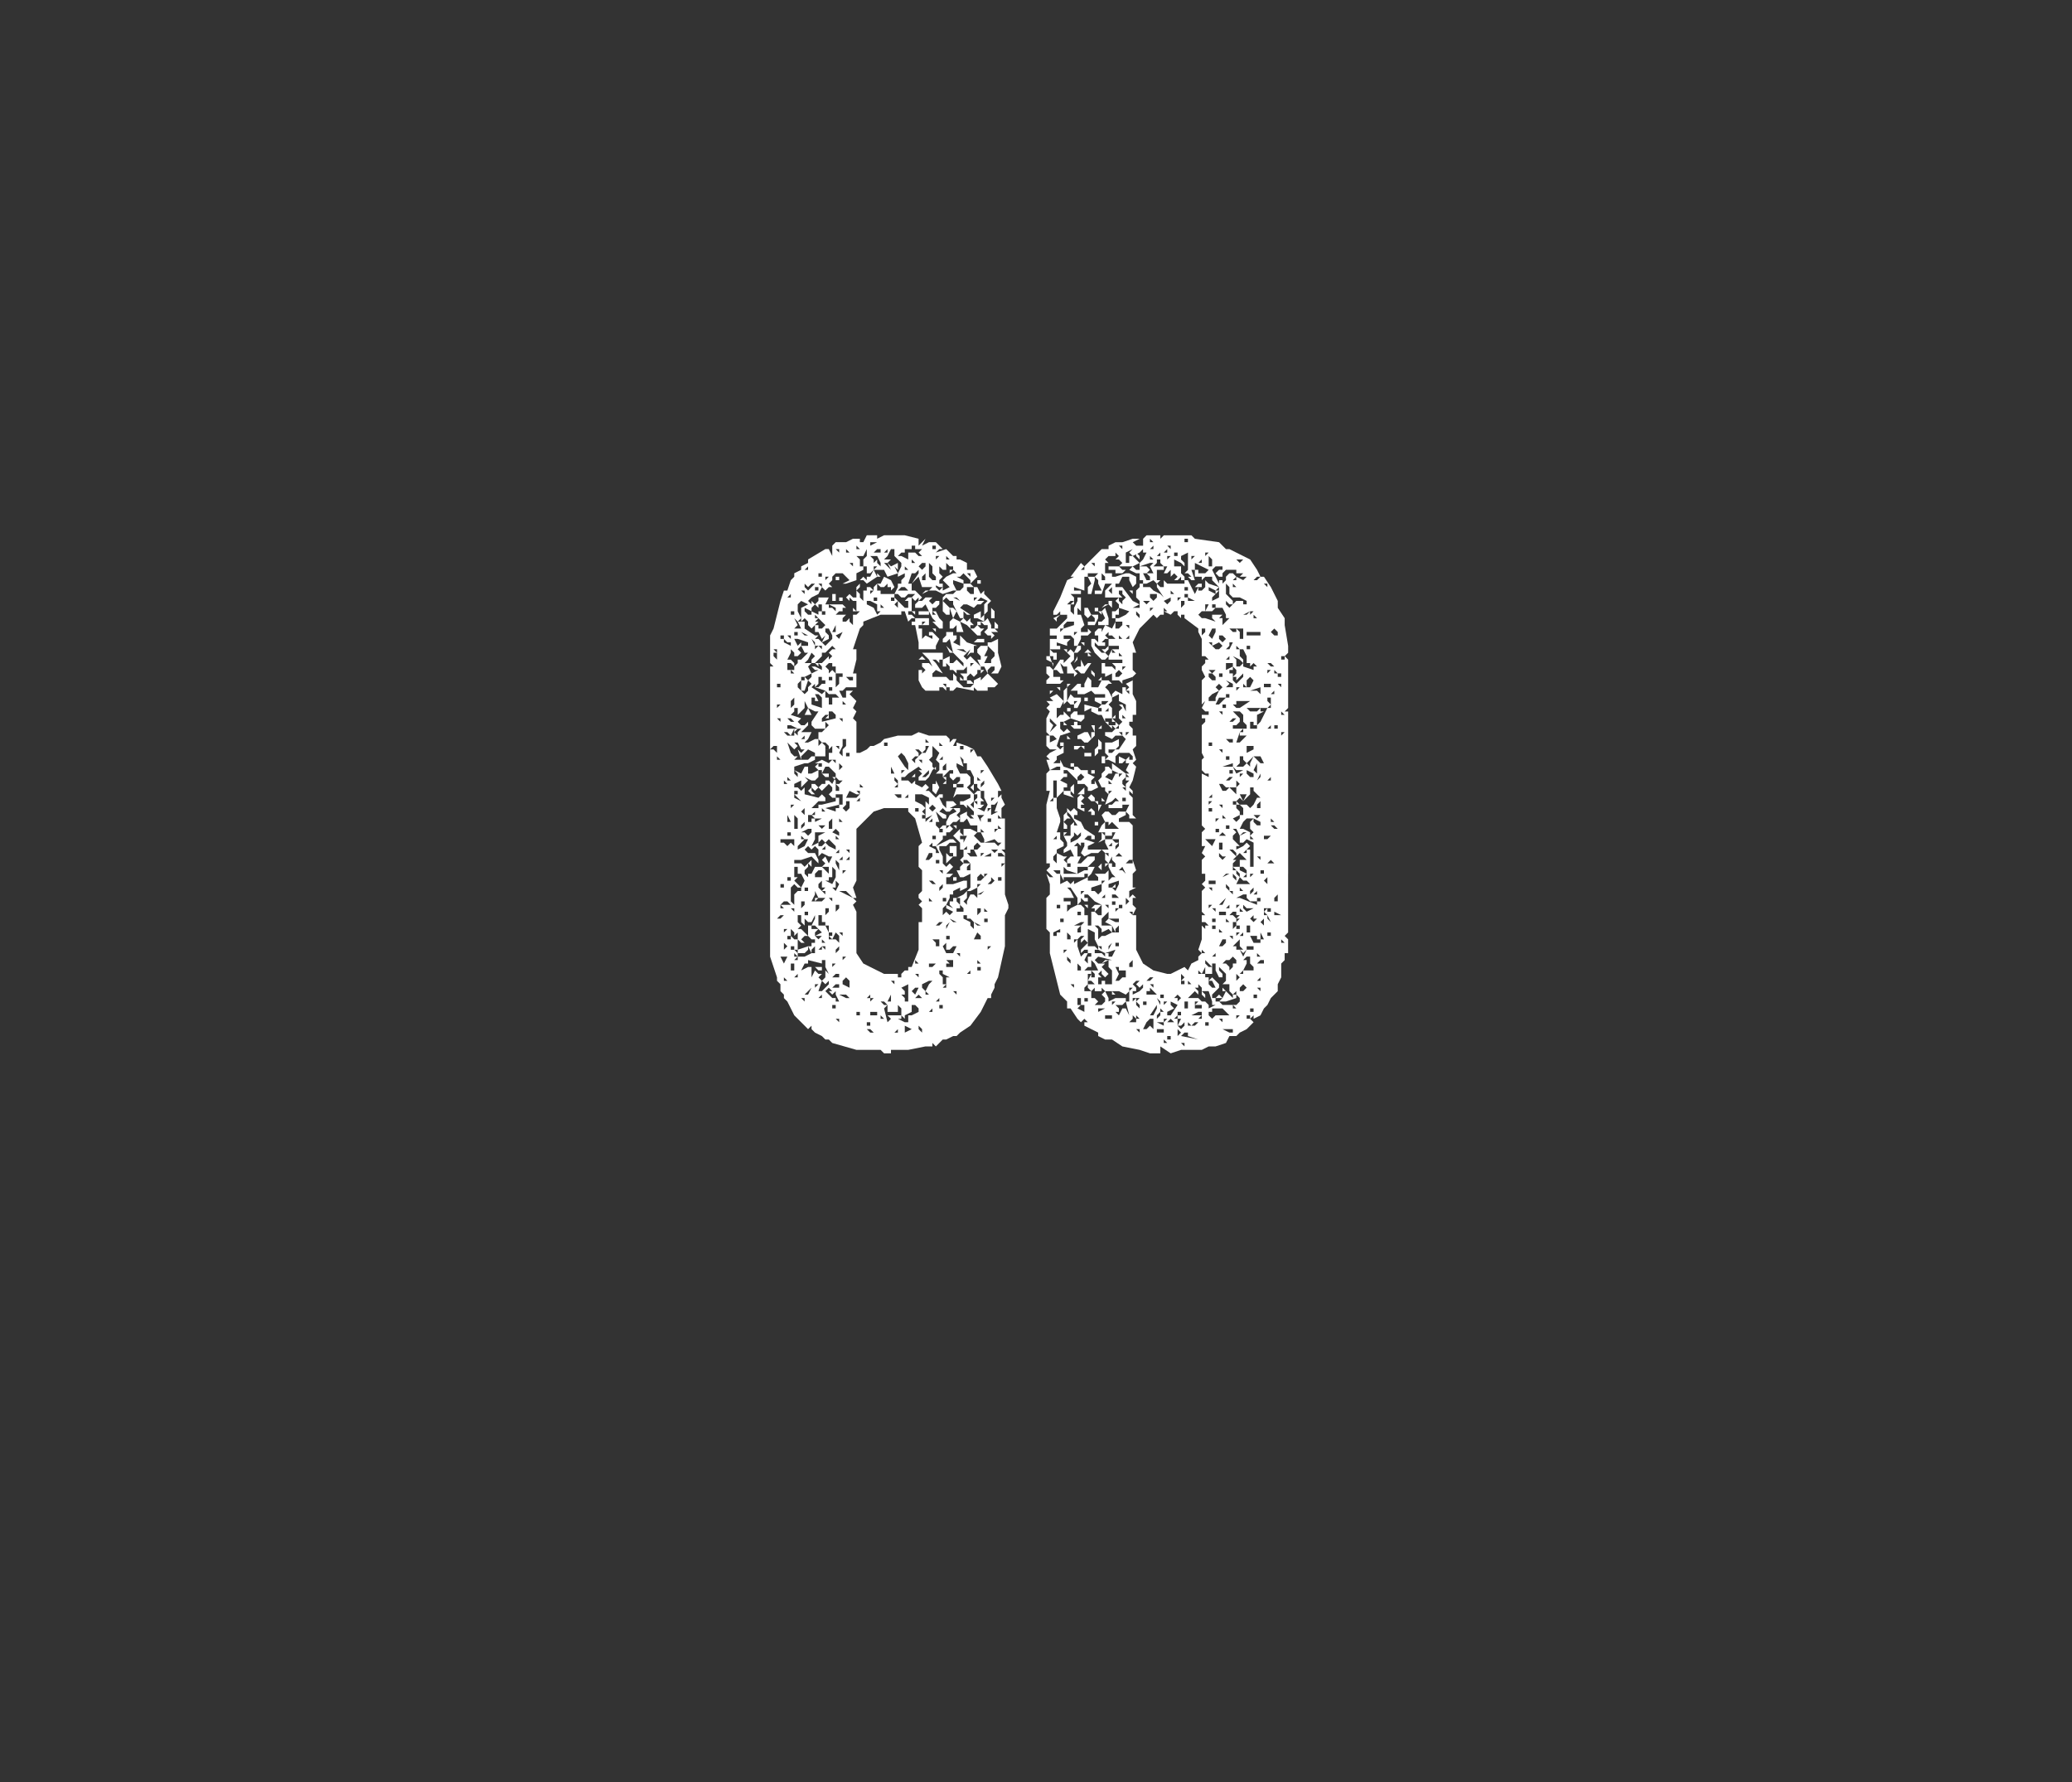 <?xml version="1.0" standalone="no"?><!DOCTYPE svg PUBLIC "-//W3C//DTD SVG 1.1//EN" "http://www.w3.org/Graphics/SVG/1.1/DTD/svg11.dtd"><svg xmlns="http://www.w3.org/2000/svg" version="1.1" width="60px" height="51.6px" viewBox="0 -1 60 51.6" style="top:-1px"><rect x="0" y="-1" width="60" height="51.6" fill="#333333" stroke="none"/><desc>60</desc><defs/><g id="Polygon154010"><path d="m26.3 16.7v.1h.1l.1.1h-.1l-.1.1l-.1-.3h-.1v.1h-.6l-.5.2v.1l-.1.1l-.2.6h.1v.3l-.1.4h.1v.4h-.3l-.1.1h-.1l.1.2h.1v-.2h.2l-.1.1l.1.1l.1.1l-.1.2l.1.1l-.1.2l.1.1v.9h.1l.2-.1l.1-.1h.1l.2-.1l.1-.1l.4-.1h.4l.2-.1l.3.1h.5l.1.1v.1l.1-.1h.1l-.1.2h.1v-.1l.3.1l.2.1h-.1v.1l.1-.1l.1.2h.1l.2.3l.3.5l.1.2h-.1v.2l.1-.1v.1l.1.2l-.1.1v.3h.1v.9h-.1l.1.1v-.1v1.3l.1.3v.1l-.1.2v.9l-.2.9l-.1.2v.1l-.1.2v.1h-.1l-.2.4l-.3.4l-.3.2l-.1.1h-.1l-.2.1h-.1l-.2.2l-.1-.1v.1h-.2l-.5.1h-.5v.1h-.2l-.1-.1h-.7l-.7-.2l-.1-.1h-.1l-.1-.1l-.2-.1l-.1-.1v-.1l-.1.1l-.1-.1l-.3-.3l-.2-.4l-.1-.1v-.1l-.1-.1v-.2l-.1-.1v-.1l-.2-.6v-8.4h.1l-.1-.1v-.8l.1-.2l.2-.8l.1-.3h.1l.1-.3l.1-.1v-.1l.2-.1v-.1l.2-.1v-.1l.5-.3h.1l.1.2v-.3l.1-.1h.3l.2-.1h.2v.1h.1l.1-.2h.3v.1l.2-.1h.6l.4.1v.2l.1-.1l.1-.1l-.1.2l.2-.1h.2l.1.1l.1.1h-.1l-.1.1l.3-.1l.1.1l.1.1h.1v.1h.1l.2.1v.2h.2l.1.2l-.1.1l-.1.1l.1.1h-.2v.1l.1.1h.1v-.2h.1l.1.2l.1-.1v.1l.1.1l.1.1l-.1.1v.2l-.1.1v-.3l.1-.1l-.2-.1l-.1.1h.2l-.1.1h-.1l-.1.1l-.2-.1h-.1l-.1.1l.3.2h-.1l-.1-.1v.2h-.1l-.1-.2l-.1-.2v-.1h-.1l-.1-.1l-.1.1v-.1l.1-.1h.2l.1-.1h-.1l-.3.1l-.2-.1h-.2l-.2.1l.1-.1h.1l.1-.1h-.3l-.1-.3l-.1.1l-.1.1v.2h.1l.1.1l.1.1l-.1.1h.1l.1-.1h.2l-.1.1l.1.1l.1-.1h.1v.1l-.1.1h-.1v.2h.1l-.1-.1h.1l.1.2l.1.1v.2h-.1l-.1-.1l-.1-.1h-.1h.2l-.1-.1l-.1-.2l-.1-.2l-.1.1h-.2v-.1l.1-.1v-.1l-.1.1l-.1-.1l.1-.1h-.2l-.1.1h-.1l-.1-.1h-.1v.1l.2.2l.1.1h.1v-.2h-.1l.1-.1h.1v.4h.2h-.1v.1l-.1-.1h-.1zm-3.9 4l.1.1v-.2h-.1l-.1.1h.1zm0-2.3h-.1h.1zm0 5.4v-.1v.1zm0-4.7v-.1v.1zm0 .6h.1h-.1zm0-1.7l.1.1v-.2h-.1v.1zm.1 7h-.1h.1zm0-7.1v-.1h-.1l.1.1zm0 7.2h.1h-.1zm0 .3v-.1v.1zm.1-6h-.1v.1l.1-.1zm0-.5v-.1h-.1v.1h.1zm0 1v-.1h-.1l.1.1zm0 5.7l.1-.1h-.1l-.1.1h.1zm0-4.6l-.1-.1v.1h.1zm0 4.3h.1l-.1-.1v.1zm0-2.2v-.2v.2zm0-5.7v.1h.1v-.1h-.1zm0 9.3l.1.2l.1-.2h-.2zm0-2h.1v-.1h-.1v.1zm.1-1.3h.1h-.1l.1.1l.1-.1l.1.1v-.2h-.4v.1h.1zm-.1-3.9v.1v-.1zm.3 5.7l-.1-.1h-.1l-.1.1h.3zm-.2-6.2h-.1h.1zm0 7.4v.1l.1-.1l-.1-.1v.1zm0-3.2v-.1v.1zm0-2.5v-.1v.1zm0 4.3h.1h-.1zm0-3.3h.1l-.1-.1v.1zm0-1.3v-.1v.1zm0-2.8l.2.1v-.1h-.1l-.1-.1v.1zm.1 9.8l-.1-.1v.1h.1zm-.1-1.4l.1-.1h-.1v.1zm0-7.5zm.1 7.3h-.1h.1zm0-5.5h.1l-.1-.1h-.1l.1.1zm0 5.9h.1v-.1l.1.1h.1v-.2l-.1.1v-.1l-.1-.1v.2h-.1v.1zm0-2.2zm0-.1v-.1v.1zm0-1.1h.1l-.1-.2v.2zm0-3.5v-.1v.1zm0-2.4zm0 4.1v-.1v.1zm0-.9h.3l-.2-.1h-.1v.1zm0-.6zm0 6.4h.1h-.1zm.1-1.4v-.1h-.1v.1h.1zm0-2.9l-.1-.1v.1h.1zm-.1-3.2h.2v-.1l-.1-.1h-.1v.2zm.1-.3l.1.1v.1l.1-.1v-.1h.1l-.1.1l.1-.1l.1-.1l.1-.1h-.1l-.1-.2l-.1.1l.1.1l-.1.1h-.1v-.1l-.1-.1h-.1h.1v.1l-.1.2h.1zm-.1-1.8h.1v-.1l-.1.1zm.1 6.9v-.1h-.1v.1h.1zm0-2.4l.1.1h.1l-.1.1h.2l-.1-.3l.1.1l.1-.1h-.1l-.1-.2h-.1l.1.1l-.1.1l-.2-.2l.1.3zm0-.9h.1l-.1-.1h-.1l.1.1zm0-2.4v-.1h-.1l.1.1zm0 8.3zm0-1v-.1v.4l.1.1v-.3l.1-.1h.1v-.1h-.1l-.1-.1l-.1.1v.1zm0-2.4l.1-.1h-.1v.1zm0-5.2zm0 10.8v-.1v.1zm0-1.2v-.1v.1zm0-4.3v-.1v.1zm0-1.5h.1h-.1zm0-1.5l.1-.1v-.2l-.1.1v.2zm0 7.6h.1v-.2h-.1v.2zm0-5v.1v-.1zm0 4.4h.1v-.1h-.1v.1zm.3-6.7l-.1.1l.1.1h.1l.1-.1v.1l-.2.2h.3l-.1.2l-.1.1h.1l.2-.1h.1v.2l.1-.1l-.1-.1v-.2h.1l.1-.1h-.3l-.1-.1v-.1l.2-.3h-.1l-.2-.1l-.1-.2v.2l-.1.1l-.1.1v-.2h-.1v.1l-.1.1l.3.1zm-.2-1.3l-.1-.1v.1h.1zm0 7.2v.1v-.1l-.1-.1l.1.1zm0-.2h-.1h.1zm0-.1v-.1h-.1l.1.1zm0-5.1v-.2l-.1.2h.1zm0-3.5v-.1h-.1v.1h.1zm0 7.4v.2h.1l-.1.1l.1.1l.1.1l.1-.2l-.1-.2h-.1v-.2h-.1v.1zm0-.5v-.1v.1zm.1-1.9l.1.1l.1-.1v.2l.4.1l.1-.1l.1.1v.1h-.2l-.1.1h.2l.4-.1v-.1h-.1L24 22l.1-.1v-.1l-.1-.1l-.2.2l-.1-.1l.1-.1h.1v-.1h.1l.1.1l.1-.2v-.1l-.1-.1l-.1-.1h-.1l-.1.2h.2v.1h-.1l-.1-.1v-.1h-.1v.2l-.1.1h-.1l-.2-.1l.1.1l-.1.1l-.1.1v-.2l-.2.1v.1h.1zm-.1-.4l.1.1h-.1h.1v-.1l-.1-.1v.1zm0 1.6h.1v-.3l-.1-.1v.4zm0-1.7l.2.1l.1-.2h.1v.2h.1l.2-.1l-.1-.1l.1-.1v.1h.1v-.1h-.2l.2-.1l.2.1l.1-.1l.1.1v-.1h-.2v-.2h.1v-.2l-.1.1h-.1v.2h-.3v.1l-.2.1h-.1l-.3.1v-.1v.2zm.1 5.3v-.1l.3-.1v.1l-.1.1h-.2v.1h.2l.2-.1l-.1-.2h.1v-.1h.1v-.1h-.1l-.1-.1h-.1l-.1.1l.1.1h-.1l-.1-.1v.3h-.1l.1.1zM23 24h.2l.1.1l.2-.2v.2l-.1-.1v.1l-.1.1v-.1v.2l.1.1v-.1h.1l.1-.2h.2l.2.2v-.2h-.2l.1-.1l-.1-.1l.1-.1l.1.2l.1-.2h-.1l-.2-.1l-.1.1v-.2l-.1-.1l-.1.1l-.1-.1l-.1.1l.1.1h.2l.1.2v.1l-.1-.1l-.1-.1l-.3.1h-.2v.1zm.1-6.9l-.1.1h.2l-.1-.2h.2v.2l.3.2h.1l-.1.1h.1l.1.1l.1.1l.1-.1l.1-.1v-.1l-.1-.2h.1h-.2v.1l.1.1v.1l-.2.1l.1-.2l-.1.1l-.1-.2h-.1v-.2h.1v.1h.1l.1-.1l-.2-.2l-.1.1h.1l-.1.1l-.1.1l-.1-.1v-.1l-.1-.1l-.1.1v-.4l.2-.1l-.2-.1l-.1.1v.2l.1.2l-.1.1l-.1-.1l.1.2zm-.1-.7v-.1v.1zm.1 10.9v-.1l-.1.1h.1zm0-.5v-.1l-.1.1h.1zm0-4.8v-.1h-.1v.1h.1zm-.1-4.6h.1v-.1h-.1v.1zm.1 9.3l-.1-.1v.1h.1zm.1-4.5L23 22v.1l.2.1zm-.1-1.9v-.1l.1-.1h-.1l-.1.1l.1.1zm0-2.6l.1-.1v.1h.2v-.1l-.3-.1h-.1l.1.2zm0 9.7zm.1-8.4v-.3l-.1.1v.1l.1.1zm-.1 6.9h.1l.2.2v-.3h.1v.1h.2l-.1.1v.1l.1.1l.1-.1h-.2l.2-.1l-.1-.1l-.1-.1h-.1l.1-.2v-.1l-.1.2h-.1l-.1-.1v.2l-.1-.1v-.2h-.1v.2l.1.1l-.1.1zm.2-2.4l.1-.2h-.1l-.2.2v.1l.2-.1zm-.1-4.3h-.1h.1zm0 2.1h-.1h.1zm0 1.7l.1-.1v-.1l-.1.1v.1zm.1 4.5l-.1-.1l.1.1zm0-2.3v-.1h-.1v.2l.1-.1zm-.1-1.9h.1l-.1-.1v.1zm0-7.2l.1.1v-.1h-.1zm0 11.8l.1.1v-.1h-.1zm0-6.9h.2l.1-.1h.1v-.1l-.2-.1l-.2.2v.1zm.1-2.3v-.1h-.1v.1h.1zm0 .4l.1-.1v-.1l.1-.1l-.1-.1l-.1.3h-.1l.1.1zm0-.6h-.1h.1zm.1 8.5h.1v.3l.1-.2l.1.1h.1l-.1.1l.1.1l.1-.1v-.2l.1.1l-.1-.2v-.2h-.1v-.1v.2l-.4-.1h-.1v.1l-.1.2l.2-.1zm-.1-3.9l.1.1l.1-.1v-.1h-.2h.1l-.2.1h.1zm0-.5v-.2l-.1.1l.1.1zm0-2.2v-.1l-.1.1h.1zm0-2h-.1h.1zm0-1h.2h-.1l-.2-.1l.1.1zm.1 2.1l.1.2h-.2l.1-.2zm0-2.7h.1v-.1l-.2-.1v.1l.1.1zm-.1 11h.1l.1-.2l-.2.2zm0-.9v-.1h.1v.1h-.1zm.1-1.4v-.1h-.1v.1h.1zm-.1-10h.1v-.1l-.1.1zm.2 2.7l-.1.1l.1.2l-.2.1l.1.1l.1-.1v-.1l.2-.1h-.1l-.1-.1h.1l.2.1v-.1l-.1-.1h.1l.2-.2v.1l.1-.1l-.1-.1l.1-.1h.1l-.1-.1l-.2.2h-.1v-.2h-.2v.1l.1-.1l.1.1v.2l-.2.2h-.1v-.1l.1-.1l-.1-.1l-.1.2l-.1.1h.2zm-.1-2.1l.1-.1l.1-.1h-.1l-.1.1l-.1-.1v.1l.1.1zm0 8.7v-.1h-.1v.1h.1zm0-2h.1v-.1h.1v.1l.2-.1h-.2l-.1-.1h-.1v.2zm.1-5.3l.1.2v-.1l-.1-.1h-.1h.1zm-.1 7.2h.1h-.1zm.1 1.4l-.1-.1l.1.1zm0-4.3v.1l.1.1h-.1l-.1-.1l.1-.1zm-.1-1h.1h-.1zm.1-4.3v-.1l.1.1l-.1.1v.1l.2.1v-.1h.1v-.2h-.1v.1l-.1-.1l.1-.1v-.1h.3l-.1.2h.5v.2h-.1l-.1.1h.3l-.1.1v.1h.1l.1-.1v.1l.1.1v-.3h.1l.1-.1h-.2v-.1l.1.1v-.3h-.1l-.1-.1v.1l-.1-.1l.1-.1l.1.1h.1v-.3l.1-.1v.1l-.1.1l.1.1v.1l.1.1v-.3h.1v-.1h.1l.1.1v-.1l.1-.1v.2h.1v.1h.4l.1-.2v-.1h.1v-.1l.1-.1v-.1l-.2.1v-.1l.1-.2v-.1l-.1-.1l-.1-.1v-.2h-.1l-.1.2l-.1.1h.2l-.1.1l.1.1l.2-.1v.2l-.1-.1l.1.2l-.3.1l-.1-.2h-.3l.1.2v-.1l.1.1h-.1l-.3.2l-.1-.1h-.1l.1-.1l.1.1v-.1h.1l.1-.2l-.1.1h-.1v-.2h-.1v.1l-.2.1v.2l-.3.1h-.1l.2-.1l-.1-.1l-.1-.1h-.2l-.1.1v.1l-.1.1v-.1v.1l.1.1h-.1l-.1.1l-.1-.1l-.1.2l-.2.1l-.1.1l.1.1zm.1 8.6h.2l.1-.1h-.2l-.1-.2v.1l-.1.2h.1zm-.1-3.8v.1v-.1zm0 .4h.1l.1.1l-.1.1l-.1-.1v-.1zm0-4v.1v-.1zm.2 5.7v.1h.1l.1-.1l.1.1l.2.1v-.1l-.1-.1l-.1-.1l-.1.1l-.1-.1l-.1.1v-.2l.2-.1h-.3v.2l-.1.2l.2-.1zm-.2-4l.3.1v-.3l-.1-.1h-.1l.1.2h-.1v-.1h-.1v.2zm.1 7.2v-.2l-.1.1v.1h.1zm.2-7.5l.1-.1v.2h.1v.2h.1v-.2h.2l-.1-.1h-.2l-.1-.1l-.3-.1h.2h-.1l.1-.1h.1v-.1h-.1v-.1h-.1v.2l-.1.1v-.1l-.1.1l.3.2zm-.2 3.5v-.1l-.1.1h.1zm0-.2h.1v-.1h-.1l-.1.1h.1zm-.1-1.3h.1h-.1zm.1-.9v.1v-.1zm0-3.3h.1l-.1-.1v.1zm0 10.7l.1-.1h-.1v.1zm0-2.6h.1l-.1.1v-.1zm.2 2v.1h-.1l-.1-.1h.2zm-.2-10.6zm.1 8h.1v-.2h-.1l-.1.1v.1h.1zm0-4.4h-.1h.1zm-.1-1.8h.1v.1l-.1-.1zm.1-2.1v-.1h-.1v.1h.1zm0 11.8zm0-.1zm0-1.1v-.1v.1zm0-.9h.2l.1.2v-.2h-.1v-.1h-.1v-.2h-.1v.3zm.1-1l.1.1v-.1h-.1l.1-.1h.1l.1-.1l-.1.1h-.2v-.2l-.1.1v.1l.1.1zm0-1.8l.1-.1h-.2l.1.1zm-.1-2.2v-.1v.1zm0-4.9l.1.1v-.1h-.1zm.1 10.6v-.1l-.1.1h.1zm0 1.2l.1-.1l.1-.1v-.1l-.1.1l-.1-.1l-.1.3h.1zm0-12v-.1h-.1v.1h.1zm0 12.2v-.1l-.1.1h.1zm0-6.3l-.1.1l.1-.1zm0 4.7h.1l-.1-.1v.1zm0-3.8h.1l-.1-.1v.1zm0-2.6l.4-.1v-.1l-.1-.1h-.1v.2h-.1l.1-.1h-.1l-.1.1v.1zm0-3.1h.1v-.1h-.1v.1zm0 6.8h.1v-.1l-.1.1zm.1 2.9v-.1h-.1l.1.1zm0-5.9v.1h.1v-.1l-.1-.1h-.1l.1.1zm0 8.3zm0-4.4l.2.1l.1-.2v-.2l-.1-.1v.3h-.1v.1h-.1zm0-1.3zm0-7.4l.1-.1h-.1v.1zm0 12.2zm.1-1.4h-.1h.1zm-.1-6.5l.1-.1l-.1-.1v.2zm0-5.1zm0 10.5l.1-.1v-.1h-.1v.2zm.1 2.3l.1.1h.1v.1h.1l-.1-.2v-.1l-.1.1l-.1-.1h.1l-.1-.1l-.1.1l.1.1zm.2-5.3v-.1h.1v-.1h.1v-.3h-.2v.1h.1v.2l-.4.1l.3.1zm-.2-4.1v.1l.1-.1l.1.1v.4l.1-.1v-.2h.1v-.1h-.2v-.2h-.1v-.1h-.1l-.1.1l.1.1zm.1 8.1h-.1h.1zm-.1-.3h.1l-.1-.1h.1v-.1h-.1v.2zm0-3.4v.2h.1v-.3l-.1.1zm0-3.8h.1v-.1h-.1v.1zm.1-2.1l-.1-.1l.1.1zm-.1-.3h.1l.1.1v-.1l-.2-.1v.1zm.1 8.5v-.1h-.1l.1.1zm0-6.4v-.1h-.1v.1h.1zM24 17zm0-.9v.1v-.1zm.1 10.9l.1-.1h-.1v.1zm0-1.4zm0-1.9h.1h-.1zm0 3.9h.2v-.1h-.1l-.1.1zm0-2.9l.1.1l.1-.2l-.1-.1v.2h-.1zm.1.7l.1-.1v-.1h-.1v.2h-.1h.1zm-.1-4.9l.1-.1l-.1.1zm0-1zm0-3.3h.1v.2h-.1v-.2zm.1 12v-.1h-.1v.1h.1zm0-.9h.1v-.1h-.1l-.1.1h.1zm0-1.1l.1.1h.1h-.1v-.2l-.1-.1l-.1.2h.1zm.1-3v-.1l-.1-.1l-.1.1l.2.1zm-.1-1.6v.1h.1l.1-.1h-.1l-.1-.1h-.1l.1.1zm0-4.3v-.2l-.1.2h.1zm0-.4h.1h-.2h.1zm0 1.3zm0 8.9v-.1v.1zm0-.5l.1-.1v-.1l-.1.1v.1zm0-2.6h.1l-.1-.1v.1zm0-2.1h.1v-.1l-.1-.1v.2zm0-3.8v-.1v.1zm0-2.6zm0 9.5zm0-3.5h.1h-.1zm.1-.8v-.1h-.1l.1.1zm-.1-3.3l.1.1h.1h-.1l.1-.2l-.2.1v.1v-.1zm0-1.7h.1v.1h-.1v-.1zm.1 7.6l-.1-.1v.1h.1zm0 5.3v-.1h-.1l.1.1zm0-4.4v-.2h-.1l.1.2zm0-.5v-.1l-.1.1h.1zm.1-3.3h-.2h.2zm-.1-5h-.1h.1zm0-.4h.1h-.1v-.1h-.1l.1.1zm.1 7.8l-.1-.1v.1h.1zm-.1-1.5l.1-.1l-.1-.1v.2zm.1 2.6v-.1l-.1.1h.1zm-.1-4.1l.1.1v-.1h-.1zm0-3.5h.1v.1h-.1v-.1zm.1 9.8v-.1h-.1l.1.1zm.1-1.2l.2.1l-.2-.2h-.2l.2.1zm0 3h.1l-.1-.1h-.2l.2.1zm-.1-6.5h-.1h.1zm0-.5v-.2l.1-.1v-.2h-.1v.2l-.1.2l.1.1zm.1 6.3h-.1h.1zm-.1-9.2zm0 8.8l.1-.1h-.1v.1zm.1-4.3l.1-.1v-.2h-.1v.1l-.1.1l.1.1zm-.1-3.1h.1l-.1-.1v.1zm0 8.1l.2.1v-.2l-.1-.1l-.1.1v.1zm.1-1.8h-.1h.1zm0-1.5h-.1v.1l.1-.1zm0-1.6h-.1h.1zm0-6h-.1v-.1l.1.1zm0 3l-.1-.1l.1.1zm0-1.2h.1h-.2h.1zm.1.3h.1v-.1h-.2l.1.1zm-.1-1v-.1v.1zm.1 6v-.1h-.1l.1.1zm-.1-2.8h.1v-.1h-.1v.1zm0-5.9h.1l-.1-.1v.1zm0 7.1h.3l.1-.1h-.1l-.2-.1l-.1.2zm0 .6v.1v-.1zm.1 2h-.1h.1zm0-.8v-.1l-.1.1h.1zm0-2.4h-.1h.1zm0 1.2v-.1v.1zm0-4.9v.1v-.1zm0-2.3zm0-.2l.1.1v-.1h-.1zm0 5.9v-.1v.1zm.1-6.1h-.1h.1zm0 12.3h.1h-.1zm0-3.7v.1v-.1zm.1 1.4l-.1.1l.1.2v1.2l.2.3l.2.1l.4.2h.4v.1h.1v-.1l.1-.1h.1v-.1h.1l.2-.5v-.8h.1v-.4l-.1-.1l.1-.1l-.1-.1v-.1l.1-.1v-.6l-.1-.1v-.6l.1-.1l-.2-.7l-.2-.2v-.1h-.7l-.3.1l-.5.5v1.5l-.1.2l.1.3h-.1l.1.1zm0 2.8l-.1.1l.1-.1zm0-.3h-.1h.1zm0-6.1h-.1h.1zm0 7.2zm0-2zm0 1.7h.1v-.1h-.1v.1zm0-13.5h.1l-.1-.1v.1zm.1.3v.2h.1v-.2l.1-.1v-.2l-.1.2h-.2l.1.1zm0 7v-.1l-.1.1h.1zm0-.2v-.2v.1h-.1l.1.1zm0 6v-.1l.1-.1l-.1.1v.1zm0-6.2h.1l-.1-.1v.1zm.1-.3h-.1h.1zm.1-6.2h-.1h.1zm0 1.2l.2.1l.1.2l.1-.1h-.1v-.4h-.1v.1h.1v.1l-.2-.1h-.1v.1zm0 11.8zm0 .4h.1v-.1h-.1v.1zm.1-.6h-.1h.1zm0-.2v-.1l-.1.1h.1zm0 1h.1l-.1-.1h-.1l.1.1zm0-14.1l.2-.1h-.2v.1zm0 1.4l.1-.1h-.1v.1zm.1-1v.1l.1-.1v.1l.1.1v-.1l-.1-.2h-.2l.1.1zm0 13.2h.1v-.1h-.2v.1h.1zm0-.5h-.1v.1l.1-.1zm0-12.5v.1l.1-.1h-.1zm0 12.7v-.1v.1zm0-.6h.1h-.1zm.1.4h-.1h.1zm0-12.9h.1v-.1h-.1l-.1.1h.1zm0 6.3h-.1h.1zm0 7.3v-.1v.1zm0-7.3v.1v-.1zm.1-5.4l.1-.2l.2.1l.1.2l-.1.1v-.1h-.1v-.1l-.1.1h-.1l-.1-.1h.1zm0 11.5zm0-5.9zm0-4.9h.1l-.1-.1v.1zm.1 11.9l-.1-.1v.1h.1zm0-.4h.1l-.1-.1h-.1l.1.1zm0 .1l.1.4l.1-.1l-.1-.1h.4v-.2l-.1-.1h-.2h.2v.2h-.3v-.2l-.1.1zm0-11.9zm.2-.8l-.1-.2h-.1l.2.2zm-.2-.4zm0-.1h.1v-.1l-.1.1zm.1 6.5h.3h-.4h.1zm0-.9v-.1h-.1v.1h.1zm.1 7.4v-.2l-.1.2h.1zm0-6.8h-.1h.1zm0-4.6h-.1h.1zm0 10.7v-.1v.1zm0-12.5h.1h-.1zm.1 6.6l-.1-.2v.2h.1zm0 6.1v-.1h-.1l.1.1zm0 0h-.1h.1zm0-11.1v-.1h-.1v.1h.1zm0 11.4v-.1v.1zm0-11.3l.1.1v-.2l-.1.1zm0 12.4h.1v-.1l-.1.1zm0-7.3l.1.1v-.1l-.1-.1v.1zm.2-.1h-.2h.2zm-.2-.7v.1v-.1zm.1 1.3h.1v-.1h-.2l.1.1zm0 7h-.1h.1zm0-7.3v-.1l-.1.1h.1zm0 6.9h.1h-.1zm0-.2l.2.1h.1v-.2h.1l.2-.1v-.1l-.1-.1h-.1v.2l-.2.1v.1l-.1-.1v.1h-.1zm0-7.1v-.1v.1zm0-6.3h.1l.2.1v-.2h.2l.1.1h.1l-.1-.1l.1-.1h-.2v-.1h-.1v.1h-.2v.1h-.1l-.1.1zm.2 6.1l.1.1v-.2l-.1-.2l-.1-.1l-.1.1l.2.3zm-.1-5.1h.2l-.1-.1h-.1l-.1.1h.1zm0 5.6v-.1v.1zm.1 6v.1h-.1l.1.1v.1h.1v-.5l-.2.1l.1.1zm0-6.1h.1l.1.1l.1-.1v.1l.2.1l.1-.1l.1.1l-.1.1h.1l.1.1l.1.1l.1-.1h.1v.1h-.1l.1.2l.1.1v-.2h.2l.1.1l-.2.1h.1l-.1.1h-.1l-.1-.1l-.1.1l.2.1v.1h-.1l-.1-.1l-.1-.1l.1.3h-.1v.1l.1.1l.1-.1h.1v.3h-.1v.1l-.2.2h-.1v-.1l-.1.1l.2.1v.1h.1l-.1-.2l.4-.2h.1l.1.1h-.2l-.1.1h-.2v.1l.1.2v.2l.1.1l.1-.1l.1.1l-.2.2h.2l-.1.1h-.1v-.1v.3h.2l.3-.1h.1v.2l-.2.1v-.1l-.2.1v.1h-.1v.1l-.1.2l.2.1l-.1-.1v-.1h.1v-.1h.1v.1l.1.1v-.2h-.1l.2-.1l.1-.1v.2l-.1.1l.1.1v-.1l.1-.2h.1l.1.1v-.3l-.2.1h-.1l.1-.1v-.4l-.2.1h-.1l-.1-.2h.1v-.1l.1-.1l-.1-.1l.1-.1v-.2h.1v-.1l-.1.1h-.1v-.2l-.1-.1l-.1-.1l.1-.1l.1-.1v.1l.1.1h-.1v.1h-.1h.2v.1l.1-.2h-.1v-.2h.2l.2.1v-.2h-.2l-.1-.2l-.1.1h-.1v-.2l.2-.1v.1l.1.1h.1l-.1-.1h.1v-.1l-.2-.2v.1l-.1-.1h-.1v-.1h.1l.2-.1v-.1h-.4l-.1.1l.1-.3h.2v-.1h-.2l.1-.1v-.1h-.1l-.1.1l-.1-.1v-.1h.1v-.1h-.1l-.2.2v-.1h-.2l.1-.1v-.2l-.1-.1l.1-.2l-.1-.1l-.1-.1v.3l-.1.1l.1.1v-.1v.2l.1.1v-.1l-.1.1l-.1.2h-.1l.1-.1v-.1l-.1.1l-.1.1h.2l-.1.1h-.2v-.1l.1-.1l-.1-.1h.1l-.1-.1l-.3.2l-.1.1h-.1v.1h.1zm0-.3h-.1v.1l.1-.1zm0-5.8h.1l-.1-.1v.1zm0 12.7v-.1v.1zm0-6.1h.1v-.1l-.1.1zm.2 6.7l-.2-.1v.2l.2-.1zm-.1-14.1v.1v-.1zm.1 13.8h.1h-.2h.1zm0-12.6l.2-.3v-.1l-.1.1h-.1l-.1.3h.1zm.1 11.5h-.1h.1zm-.1-5.9l.1-.1v.1h-.1zm.1-4.5v-.1h.4v.2h-.3v.1h.1v.3l.1-.1l.2.1v-.1h-.1v-.1h.1l.2.2l-.1.2v.1h-.5v-.2l-.1-.5h-.1v-.1h.1zm0-1.7l-.1-.1v.1h.1zm0 12.5l.1-.2h-.1l-.1.1l.1.1zm0-6.7v-.1l.2-.2l-.1-.1h-.1l.1.1v.1h-.1l-.1.1l.1.1zm0-4.3h-.1h.1zm0 5.1v-.1v.1zm0 .6h.1v-.1h-.1v.1zm.1 4.4l-.1-.1v.1h.1zm-.1-4.7l.2.1l.1.1l-.1.1l.1.1v-.4l.1.1v-.2l-.2-.1v-.2v.2h-.2v.2zm.1 5.7h.1l-.1-.1l-.1.1h.1zm0-.6v-.1h-.1l.1.1zm.1-5.2h-.1h.1zm0 6.8v-.1l-.1-.1v.1l.1.1zm0-7.8v.1v-.2h-.1l.1.1zm-.1-2.7h.1v.1l.1-.1l-.1-.1v-.1h.2l.1.1l-.1-.2l-.2-.2h.6v.2h-.1v.1l-.1-.1h-.1l.1.1l.2.3l-.2-.1l-.1.1v.1h.4l.1.1h.1v-.2l.1.1v.1l.1.1l.1.1h.2l.1-.1h-.2v-.1h.1l.1.1v-.1l.2-.1v.1l.1-.1l.1-.1l-.1-.2h-.1v.1h-.1v.2v-.1l-.1.1l-.1-.1l-.1.1v.1h-.2v-.1l.1.1v-.1l-.1-.1h.2v-.2l-.1.1h-.4v-.1l-.1-.1v.1h-.1v-.2l.2-.1v.2h.1l.1-.1l.1.1l.1.1v-.1l-.2-.2l-.1-.1l-.1-.4l-.1.1h-.1v-.1l.1-.1v-.1h.2v.1h.1v.1l-.1.1l.2.1v-.3l.1.1l.1.1l.3.1h-.1v.2h-.1l-.1.1l.1-.2l-.1.1l-.1-.1h-.2l.3.1l-.1.1l.1.1l.1-.1l.3.3l-.1-.2h.1v-.1l-.1-.1v-.1l.1-.1h.2v-.1h.1l.2-.1v.4l.1.4l-.1.2h-.2l.1-.1v-.1h-.1l-.1.1v.1l.3.3l-.1.1h-.2v.1h-.3l-.1-.1v.1l-.5-.1l-.1.1h-.1v-.1h-.1v-.1h-.1l.1.1v.1l-.1-.1h-.1v.1h-.4l-.1-.1l-.1-.2v-.3zm.1-.4l.1.1h-.2l.1-.1zm0-1.3h.2v.1h-.3v-.1h.1zm0 11h-.1h.1zm0-12.2l.1-.1v-.1h-.1l-.1.1l.1.1zm.1.3h.1h-.1v-.2l-.1.1v.1h.1zm-.1 11.8l.1.1l.1-.2l.1-.1h-.1l-.2.1v.1zm0-4.9h.1v-.1h-.1v.1zm0-5.6l.1-.1h-.1v.1zm.1 3.7l.1-.2h-.1v.1l-.1.1h.1zm0 6.8l-.1-.1l.1.1zm0-1.9zm0-.5zm0-4.3v.1v-.1zm0 3h.1l.1-.1v-.1h-.1l-.1.2zm.1-1.1h-.1l.1-.1l.1-.1l-.2.1v.1h.1zm0 5l-.1-.1v.1h.1zm-.1-6.9h.1h-.1zm.1-.4l-.1-.1v.1h.1zm0 2.4h-.1h.1zm0-1.7h-.1h.1zm0-5.5l.1.1h.1v-.1l-.1-.1v-.2l-.1-.1v.4zm0 11.6v-.1v.1zm0-12v-.1v.1zm0 11.5zm0-1.4v-.1v.1zm0-2.4zm.1-.5l.1-.1l-.1-.1l-.1.1l.1.1zm-.1-4.4v-.1v.1zm0 10.2h.1v-.1l-.1.1zM27 27l.1-.1h-.2v.1h.1zm0-1.9l-.1-.1v.1h.1zm0-.5h.1l-.1-.1h-.1l.1.1zm0-2.9h.1v-.1l.1.2v.1v-.1l-.1.2l-.1-.1v-.2h-.1h.1zm0 1.1v-.1l-.1.1h.1zm0 .5h.1v-.1h-.1v.1h.1h-.1zm0-6.1h.1v.1l-.1-.1zm.1-2.3v-.1h-.1v.1h.1zm0 11.4v.1h.1v-.2h-.2l.1.1zm0-10.4v.1l.1.1l.1-.1h-.1l-.2-.1h.1zm0 6.3zm0-7l.1-.1h-.1v.1zm0 12.8h.1v-.1l-.1.1zm0-.8zm.1-3.2v-.1h-.1v.1h.1zm-.1-5.3h.1h-.1zm.1-1.7h-.1h.1zm0 8.8l.1-.1h-.1l-.1.1h.1zm-.1-.3h.1h-.1zm.1 2.2v-.1v.1zm0-7.3zm0 6.8l.1.1v.2h.1v-.2h.1l-.2-.1v-.1h-.1v.1zm0-.7zm0-10.6h.1v.2l.2-.1l-.1-.1l-.1-.1h.3h-.3l.1-.1l.2-.1h.1l-.1-.1l-.1.1v-.1h.1v-.1h-.1l-.1-.1v.2h.1h-.2l-.1-.1v.2l.1.1l-.1.1v.1zm0 12.3h.1v-.1h-.1v.1zm.1-3.3l-.1-.1l.1-.1v-.1l-.1.1v.1l.1.1zm-.1-.6v-.1v.1zm0-7v.1v-.1zm0 5.8h.1v-.1h-.1v.1zm.1 1.2v-.1h-.1l.1.1zm0-3.3v-.1l-.1.1h.1zm0-.4l-.1-.1v.1h.1zm0 7.4zm0-1.4v-.1v.1zm0-1.1l.1-.1v-.2l-.1.1v.2zm0-1.4zm0-7.6v-.1l.1.1l.1.1v.2h-.1l-.1-.1v-.2zm.1 8.6v-.1h-.1v.1h.1zm-.1-9.3zm0 7.8zm.1-1.6h-.1h.1zm0 5.6v-.1l-.1.1h.1zm0-1h.2l.1-.2h-.1l-.1.1h-.1v-.2l-.1.1l.1.2zm0-5l-.1-.1h.1v.2h-.1l.1-.1zm0-.3v-.2l-.1.1v.1h.1zm0 5.7h.2v-.3v.1h-.2l.1.1h-.1v.1zm0-3.3l.1.1h.1v-.1h-.1v-.2h.2v.3h-.1l-.2.2v-.3zm.1 2.5v-.1h-.1v.1h.1zm-.1-.3l.1-.2l-.1.1v.1zm0-10.7h.1l-.1-.1v.1zm.1 10.3l.1-.1l-.2-.1v.1l.1.1zm-.1-2.5l.1-.1h-.1v-.1l.1-.2l.2-.1l-.1-.1h.2v.1l-.1.1l.1.1l-.1.1h-.1l-.1.1l.1.1l-.1.1h-.1v-.1zm.1-5.2l.1.1h-.1l-.1-.2l.1.1zm0-.6v-.2l.1-.1l.2.1l.1.3h-.2v-.2l-.1.1h-.2h.1zm.1 8.5h.1l-.2-.1l.1.1zm0-3.8l-.1-.1l.1.1zm0-5.3l.1.1l-.1.2l-.1-.3h.1zm0-1.3v-.1v.1zm0 9.1h.1v.1h-.1v-.1zm.1 3.4v-.1h-.1l.1.1zm-.1-4.9h.1v.1l-.1-.1zm.1-1.2v.1h-.1v-.1h.1zm.1-5.3l-.1-.1h-.1l.2.1zm-.1 2v.1l-.1-.1h.1zm0-2.3h.1l.1-.1v-.1l-.3-.1v.1l.1.2zm0 5.1l.1.2h.2l.1.1v.2l-.1.1l.1.1l.1.1l.1-.1h.1v.2l.1.1h-.1v.1h.1l-.1.1h-.1l.2.1l.1-.2h.1v.3l.2-.1h-.1l.1-.3l-.1.1h-.2l-.1-.2v-.2h-.1l-.1-.1v-.1h-.1v-.2l-.1-.2h-.1v-.2h-.1v-.1l-.1-.1l.1.3l-.2-.1v.1zm0 4.2h.2v-.1l-.1-.1v.1h-.1v.1zm.1 1.3v-.1h-.1l.1.1zm.1-10.9v.1h.2v-.1l-.1-.1l-.1-.1l-.1.1h-.1l.2.1zm-.1 12v-.3v.3zm0-.9v.1v-.1zm0 .4v-.1v.1zm.1-6.6v-.1h-.1v.1h.1zm0-3.8l.1.1l.1-.1v.1l.1.1h-.1v.1h.1l.1-.1l.1.1h.1l-.1.1v.1h-.1l-.2-.2l-.1-.1l-.2-.1l.1-.1zm0 10v-.1v.1zm0-1.1v-.1v.1zm.2-.1v.1l.1.1v-.2l-.1-.1h-.1v-.1h-.1v.1l.2.1zm-.2-1.4l.1-.1l-.1.1zm.1-.3h.1l-.1-.1h-.1v.1h.1zm0 2.2h-.1h.1zm0-9.8h-.1h.1zm0 9v-.1v.1zm0-7.7zm0 9.5v.1v-.1zm0-1.2l.1.1l-.1-.1zm.1-2.2h.2l-.1-.2h.1l.1-.1l-.1-.1l-.1.1v.1h-.1v.1h-.1l.1.1zm0 3.4v-.1l-.1.1h.1zm0-3v-.2l-.1.1v.1h.1zm0-.8h-.1h.1zm0-7.7v-.1h-.1l.1.1zm0 11.1v-.1v.1zm0-8.5l.1-.1h-.1v.1zm0 8h.1h-.1zm0-.9v-.1v.1zm0-4.3h.1h-.1zm0 1.2l.1.1v-.2l.1.1v-.1h-.1l.1-.1v-.1h-.1v.2l-.1.1zm.1-.6v.2l-.1-.1l.1-.1zm0 5.3v-.1v.1zm.2-.8v-.1l-.1-.1l-.1.2h.2zm-.2-9.4l.2-.1v.2h-.2v-.1zm0-.4l.1-.1h-.1v.1zm.1 8.8h-.1h.1zm0-1.9l.1.1h.1v-.1l-.1-.2h.1l-.1-.1v.1h-.1l-.1.1l.1.1zm0 2.5h.1l-.2-.1l.1.1zm0-8.3h.2v.1h-.3l.1-.1zm0 8.1zm0-1.1h.1l.1-.1l-.1-.1l-.1.1v.1zm.1-1.7v-.1l.1-.1h-.2l.1.2zm-.1-6.2v.1v-.1zm0 8.9l.1-.1v-.1h-.1v.2zm0-3.2zm0 4.8h.1v-.1h-.1v.1zm0-2.4l.1-.1h-.1v.1zm.1-3.1l-.1-.1v.1h.1zm-.1-5.8h.1v.1h-.1v-.1zm.1 11.1l-.1-.1v.1h.1zm-.1-9.9h.1v.1h-.1v-.1zm.1 8.5l-.1.1l.1-.1zm0-.6l.1-.1l-.2.1h.1zm0-8l.1-.1v.2l-.2-.1h.1zm0 4.9l.1-.1v-.1l-.1.1v.1zm0-.4l.1-.1h-.1l.1-.1l-.1.1v.1zm0-5.4zm0 7.8l.1-.1h-.1v.1zm0-5.4h.1l-.1.1v-.1zm.1 6.5h-.1h.1zm.1-7.9h-.1l.1-.1l.1.2v.1h.1v-.2l.1.1v.1h-.1l.1.1h-.2l.2.2l-.1-.1l-.1.1v-.1h-.1l-.1-.1l.1-.1v-.1h-.1l-.1-.1h.2zm-.1 6.6v-.1v.1zm0 1.8h.1l-.1-.1v.1zm.2-7.2v-.1l.1-.1v-.1l-.1-.1l-.1-.1v.1l-.1.2h.1l-.1.2h.2zm-.1 7.5v-.1h-.1v.1h.1zm-.1-1.2zm0-.1l.1-.1h-.1v.1zm.1-.6h.1v-.1l-.2.1h.1zm0-.9v.2v-.2h-.1h.1zm0 .5h.2l.1.1l.1-.1h-.1l-.1-.1l-.3.1h.1zm0 .1l.1.1l-.1-.1zm0-2zm0 5l.1-.1h-.1v.1zm0-3.7h.1v-.1h-.1v.1zm.1-5.9v-.3l.1.1v.2h-.2h.1zm0 7.7l.1-.1l-.1-.1v.1l-.1.1h.1zm0-.6h-.1h.1zm-.1-1.5l.1-.1h-.1v.1zm.1 2.3v-.1v.1zm0-.6v.1v-.1zm0 1.9zm0-3.9l.1-.1h-.1v.1zm0-3.4v-.1v.1zm.1 4.9l.1-.1h-.2l.1.1zm0-.6l.1-.1h.1l-.1-.1v.1h-.1v.1zm0-.6v-.1v.1zm0-.5v-.1v.1zm0 2.7h.1h-.1zm.1-.9h.2l-.1-.1h-.1v.1zm0 .7h.1v-.1h-.1v.1zm0-.4h.1h-.1zm0-1.4h.1l-.1-.1v.1zm.1 1.4l.1-.1h-.1v.1zm.1-1.6v.1v-.1zm8.2 1.8v1.7l-.1.1l.1.1v.4h-.1v.2l-.1.1v.4l-.1.2v.2l-.2.2l-.1.2l-.1.1l-.1.2l-.2.1v-.1l-.1.1l.1.1l-.2.2l-.2.1l-.1.1h-.2l-.1.2l-.3.1h-.2l-.2.1h-.6l-.3.1l-.3-.2v.2h-.3l-.3-.1l-.5-.1l-.3-.2h-.2l-.2-.1v-.1l-.2-.1l-.2-.1v-.1h.1l-.1-.1l-.1.1l-.1-.1l-.2-.3h-.1v-.2l-.2-.2l-.1-.4l-.1-.4h.1h-.1l-.1-.4v-.6l-.1-.1v-.9l.1-.1v-.3l-.1-.3l.1.1h.1l-.2-.2l.1-.1l.2.2h.1v-.1h-.2l-.1-.1v-.1h-.1v-1.7l.1-.4h-.1v-.5l.1-.1h.3v-.1h-.1l-.2.1l-.1-.3h.1l-.1-.1l.1-.1l.2-.1h-.2l-.1-.1v-.3h.1v.2l.2-.1l-.1-.1h-.1l-.1-.1v-.4l.1-.2l-.1-.1l.1-.1l-.1-.1h.2l-.1-.1l.2-.1l.1.1l.1.1l-.1.2h-.1v.3l.1-.1h.1v-.1l.1.1l.1.1l-.2.1l.1.1h-.1v-.1h-.1v.2l.1.1l.1-.1l.1.1l-.3.1l-.1.3l.1.1l.1-.1h-.1v-.1h.1v.3l-.2.1v.1l-.1.1h.2v-.1l.1.2l.3.1v.1v-.2h.1l.1.1v.1l-.1.1v.1l-.1-.1l-.2-.2h-.1v.1h.1v.1h-.1l-.1.1l.2.1v.1h-.1v.1l-.1.1h.1h-.1l-.1.1v-.5h-.1v.5l-.1.1h.1v-.1h.1v.2v-.1v.2l.1.3v.1l-.1.3h.1v.2l.1.1v.1l-.2.1v.1l-.1.1v.1l.1.1v-.3l.2.1h.1l-.1.1l.1.1v-.1l.1-.1h.1l-.1-.2l-.2.1v-.1l.1-.1v-.1l-.1-.2v-.1h.1l-.1.1h.2v-.3l.1-.1v.1h.1l-.2-.3l-.1-.1v-.1l.1.1l.1-.1l.1.1v.1h-.1v.1l.2.1l.1.2l.3.2v.1h-.1v-.1h-.1l-.1.1l.3.1l-.2.1v.1h.4l-.1.1h-.2l-.2.1l-.1-.1l.1-.2v-.1h-.2l-.1.1h.1v.3h.1l-.1.2h.1l.1-.1l.1-.1h.2v.1l-.1.1l-.1.1h.2l-.1.2l-.1.1v-.1h-.1v.1h-.6v.1l-.1-.2v.3l.2-.1l.1.1l.1-.1v.1l.4-.2v.1l-.1.1l.1-.1h.3v-.1l-.1-.1h.3l.1-.1v.3h-.2v.1l-.3.1v.1h.1l.1.1l.1-.1v-.2l.1-.1h.1l.1-.1h.1l-.1-.1l-.1-.2v-.1h.1v.1h.1v-.1l-.1-.1v-.1l-.1.2l-.1-.1v.1h.1l-.1.1v-.4l-.1-.1h.2l-.1-.2v-.1h.2l.1-.2h-.1v.1h-.2v.1l-.2.1l.1-.1v-.2l.1.1v-.1h-.2l.1-.2l.1-.1l-.1-.2l.1-.1h.1l.1.1h.1l.1-.1h.2l.1-.2h-.2v.1h-.4v-.1h.1l.1-.1h.1l-.1-.1l-.1.1l-.2.1l.1-.3l-.1-.1v-.1h-.1l-.1-.2l.1-.1v-.1l.1-.1v-.1h.1l.1.1v.1h-.1l-.1.1l.2.1l.1-.2h.1v.1l.1-.1h-.1l-.2-.1v-.2l.4.3v.1l-.1.1v.1l.1.1h-.1l.1.1v-.2l.1-.1h-.1v-.1h.2h-.1l-.1-.1h.1l-.1-.1l.1-.2h-.1v-.1l.1-.1v.1h.1v-.1l-.1-.1h-.3l-.1.1v.2l-.2-.1h-.1v.1h-.1v-.2h.1v.1l.1-.1l-.1-.1v-.3h.2l.2-.1v.2l-.1.1h.1l.2-.3l-.1-.1h-.2l-.1.1l-.2-.1v-.1h.2l.1-.1l-.1-.1h.1v-.1l.1.1l.1-.1l-.1-.1v-.2l.1-.1l-.1-.1h.1l.1.2v-.2l-.2-.1v-.2l-.2.1v-.1l.1-.1l.2.1v.1v-.3h.1v.1l.1-.1l-.1-.1l.2-.1v-.1l-.3.1v.1l-.1-.1h-.2v-.2l-.2.1v-.1h-.1v-.3h.1v.1h.2l.1.1v-.1l-.1-.1h.3v-.1h-.4v-.1l.1-.2h.2v-.1l-.1-.1l.1.1h-.3v-.2h.2l-.1-.1h-.1v-.2v.1l-.1.1l.1.1h-.1l-.1.1h.1v.1h-.2l-.1-.1v.1l.1.1l.1.1h.1l-.1-.1h.1l.1-.1v.1l-.1.1l.1.1l-.1.1h-.1l-.2-.2l-.1-.2v-.2h.1l.1.1v-.2h-.1v-.1l.1-.1h.1v.1l.1-.2l.2.1l.1-.2v-.1h-.1v-.2h.1l.1-.1v-.1l-.1-.1l.1-.1v.1l.1.1v-.1l.1-.1l-.1-.1v-.1h-.1v.1l.1.1h-.5v-.2l.2-.2h-.2l-.1.3h-.2v-.1h.2l-.1-.2v-.1l-.1-.1v.1l-.1.4h-.1v-.2l.1-.1l-.1-.2h-.1v.4l-.3-.1v.1h.2v.1h-.3l.1.1v.2h-.1v.2l.1.1v-.2l.1-.2v-.1h.1v.4l-.1-.1v.2h.1l.1.3l-.1.1v.1h.2v-.1l.1.1l-.1.1h-.2v.1l-.1.2h-.1v-.2l-.1-.1h-.2v.1h.2l-.1.1v.1l-.3-.1v.1h.1v.1h-.3v-.3h.2v-.1h-.2v-.2h.2l.3-.3v-.1h-.2v-.1l-.1.1h-.1v-.1l.1-.2l.1-.2l.2-.5l.2-.1h-.1l.3-.4l.1.1l.1-.1l.1-.1l.1-.1l.1-.1l.1-.1h.2v-.1l.2-.1h.2l.3-.1h.2l-.2.1l.1.1h.1l-.1.1l.1-.1h.1v-.2l.1-.1h.4v.1l.1-.1h.8l.1.1l.7.1l.2.2h.1l.2.1l.2.1l.2.1l.2.3l.1.2h.1l.2.3l.1.2l.1.2v.2l.2.3v.2l.1.6v.2l-.1.1l.1.1v1.4l-.1.1h.1v4.7zm-7-6.3h.1v-.2l.1.1h.1v.2h-.1v-.1h-.1l.1.3v-.1l-.2-.1v-.1zm.1.3l.1.1l.2-.3h.1v.1l.1-.1l.1-.1l-.1-.1l.1-.1l.1.1v.2l-.1.1h-.1h.1l.1.2l.1.1v-.1h-.1l.1-.1h.1v-.2l.1.2l.1-.1h.1l-.2.3h-.1l-.1-.1v.1l-.1.1v.1v-.2h-.2v-.2h-.1l-.1-.1l.1.3h-.1l-.1-.1h-.1v.2h.2v.1h.1l-.1.1h-.4v-.1l.1-.1l-.1-.1v-.2h.1zm0 .7h.1l-.1.1v-.1zm.1 1l-.1.2l.1-.1l.1-.1l-.1-.1l-.1-.1v.1l.1.1zm.1 6.1v-.1h.1v-.1l-.2.1v.1h.1zm.1-9.3l-.1.1v.1l-.1-.1l.2-.1zm-.1 6.5v-.1l-.1.1h.1zm0-.4v-.1v.1zm.1 2.4v-.1h-.1v.1h.1zm0-6.4v.1l-.1-.1h.1zm0 1.3h-.1h.1zm.1 3.9h-.1h.1zm-.1 1.6h.1v-.1h-.1v.1zm0-8.4l.1-.1h-.1v.1zm.1 9.6h-.1h.1zm0-.3l.1-.1h-.1v.1zm0-3.7v-.3l.1-.1v.1l.1.1h-.1l-.1.1l.1.1v.1h-.1v-.1zm0-.7h.1h-.1zm0-.3h.2v-.1l.1-.1v.3l-.1-.1v.1l.1.1l-.3-.1v-.1zm0-5.3v-.1v.1zm.1 10.4h-.1h.1zm0-2.7h.3l.2-.1h.1v-.1h-.3v.2l-.3-.1l-.1-.1v.2h.1zm-.1-1.8v-.1v.1zm0-2.1v.1v-.1zm0-1.4l.1-.1v.4l.1-.2l.1.1h.2v.1l-.1.2h-.1v-.1h-.1l-.1-.1l-.1.1v-.4zm0-1.8l.3-.1v-.1h-.2l-.1.1v.1zm.1 7.9h.1v.1h-.1v.2l.1-.1l.2-.1h.1l.1.1v.2h.1v.3h.1v-.4h.1l.1.1h.1v-.3l-.2.2v-.1h-.1l.1-.1h.2l-.2-.1l-.1-.1l-.1-.1v.2h-.1l-.1-.1v.1l-.1.1v-.2l-.2-.3h-.2h.1l.1.1l.1.2h-.3v.1h.1zm-.1-7.3h.1v.1l-.1-.1zm.1 8.7v-.1v.1zm0-6.2l.1.1h-.1v-.1zm0-1.6zm0 7.5h.1v-.1l-.1-.1v.2zm0-5.5h.1h-.1zm.1-1.2v.1h-.1v-.1h.1zm0 7.4v-.1l-.1-.1v.1l.1.1zm0-2.8v-.1h-.1v.1h.1zm-.1-5.3h.1l-.1.1v-.1zm0-.1v.1v-.1zm.1-2.2l.1-.1h-.1l-.1.1h.1zm0 10.7h-.1h.1zm0-7.2h.1v-.1h.1v.1h.1v.1h-.2L31 20zm.1 7.6v-.1h-.1l.1.1zm.1-4.3l.1-.1v-.1l-.1.1l-.1-.1v.1l-.1.1v.1l.2-.1zm-.2-2.2h.1v.1h-.1v-.1zm.1-1.5h.1v.1h.2v.1l-.1.1l-.3-.1v-.1l.1-.1zm.1-.8h.1v.1h.1v-.1l.1-.2l.1.1v.2h.2l.1-.2h.2l.1.1h-.1l-.1.1l.1.1l.1.2v.1l-.1.1l.1.1v.3h-.2v.1h.1v.1l-.1-.1l-.1-.2h-.1l-.2-.1v-.1l-.2.1v-.2l.4.1l.1-.1l-.2-.1v-.1h.3v-.1h-.3l-.1-.1l-.2.1h-.2v-.1h-.2l.2-.2zm-.1 7.9v-.1v.1zm0-.8zm.1-8.6h-.1v.1l.1-.1zm-.1 10.6zm0-1.6l.1-.1v.2l.1.3l.1-.1h.1l-.1.2l.1.1v-.2h.1v-.1h-.1v-.1h-.1l-.1.1v-.1l.1-.1l.1-.1v.1h.2l.1.1h-.1v.1h.2l.1.1v-.1h.1v.1h.1l.1-.2l-.3.1l-.2-.1v-.1l.1.1v-.1h-.1l-.1-.2v-.2l-.2-.1v.4l-.1-.1l-.1.1v-.1l.1-.1h-.1l-.1.1h-.1v.1zm0-1h.1h-.1zm0-5.9l.1-.1h-.1v.1zm0 1.2h.2l-.1.1h-.1v-.1zm.2 5.2l.1-.1h-.1l-.2.1h.2zm-.1-7.8v.1l-.1.1l.1-.2zm0-.3h.1v.1l-.1.1h-.1l.1-.2zm0 9.9v-.1v.1zm0-.5h.1v-.1l-.1-.1v.2zm0-.3zm.1 1.3v-.2h-.1v.2h.1zm-.1-2.1h.1v-.2l-.1.1v.1zm0-3.9l.1-.1l.1.1l-.1.1l.1.1h-.1v.1h.1v.1l-.2-.1v-.3zm.2 6.2v-.2h-.1l-.1.1l.2.1zm-.1-2.8v.1v-.2h-.1v.1h.1zm0-2.1v.1l-.1-.1h.1zm0-1.5l.1-.1v.2h-.2l.1-.1zm-.1-.3h.1l.1-.1l-.1-.1v-.1h.2v.1l.2.1l-.1.1v.1h.1v-.1l.1.2l-.2.1h-.1v-.1l-.1-.1h-.2v-.1zm0-1.3l.2-.1h.1l.1.2v-.2h.1v.1l-.2.2h-.1l-.1-.1h-.1v-.1zm.1-4.5h-.1h.1zm0 6.3zm0 2.8l.1-.1l.1-.1v-.1v.1l-.1.1h-.1v.1zm.1-.3h-.1h.1zm-.1 2.2v-.1v.1zm.1-11.1h-.1h.1zm0 7h-.1h.1zm-.1-2.1h.1v.1l-.1-.1zm.1-3v.1l-.1-.1h.1zm0-2.1v-.1l-.1.1h.1zm0 9.7h.1v.1l-.1-.1zm.1 2.8v-.1h-.1v.1h.1zm0-7.2h.1v.1h-.2v-.1h.1zm-.1-1.2v.1v-.1zm.1-1.8l.1.1h-.2l.1-.1zm-.1-1.2h.1l.1.2h.2v.1l-.1.2h-.2v-.1h.2v-.1l-.1-.1l-.1.1l-.1-.1v-.2zm.2 11.1v.2h.1v-.1v.1l.1.1l-.1.1h.2l.1-.1v-.1l-.1-.1l.1-.1l-.1-.1v.1h-.2v-.1l-.1.1l-.1-.1v-.1l-.1.1v.1h.2zm-.1-2.7v-.1h-.1v.1h.1zm0-5.8v.1h-.1v-.1h.1zm0 7.9h.1v.1h-.1v.2l.1-.2v.1h.1v-.1l-.1-.1h.2l-.1-.2l-.1-.1v.2h-.1l-.1.1h.1zm0-4.4h-.1h.1zm0-7h.2l.1-.1h-.3v-.1v.2zm0 5.5v.1v-.1zm0 7.3l.1-.1l-.1.1zm.1-6.5l.1.1v.1h-.1l-.1-.1l.1-.1zm-.1-5.7v.1v-.1zm0 1.7v-.1l.1.1h-.1zm0-1.4l.2-.2l-.1.1l-.1.1zm.2 10.9l-.1-.1h-.1v.1h.2zm-.1-5.1l.1.1v.1h-.1v-.1h-.1l.1-.1zm0 4.1zm0-8.1l.1.1v.1l-.1-.1v-.1zm0 2.2h.1h-.1zm0-.6h.1v.2l-.1-.2zm.1-4.6v-.1h-.1l.1.1zm-.1 5.9h.1v.1h-.1v-.1zm.1-1.6v.1v-.1zm0-3.1h.1v.1h-.1v-.1zm0 6.2h.1v.1h-.1v-.1zm0-1v.1h.1h-.1v-.1zm0-1.1l.1-.1v-.2l.1.1v.2h-.1v.1l-.1.1v-.2zm0 1.5h.1v.1l-.1-.1zm.1 5.1v.2h.1v-.1h.1v.1h.2v-.4l-.1-.1v-.2h.1l-.4-.1l-.1.1l.1.1h.2l-.1.1l.1.1l.1.1l-.1.1l-.1-.1v-.1l-.1.1l.1.1h-.2h.1zm-.1-2.3zm.1.9v.3l.1-.1h.1l.2-.1l-.1-.1l-.2.1v-.1l-.1-.1h-.1l.1.1zm0-.3h-.1h.1zm-.1-.9h.1h-.1zm.1 3.6l.2-.1h-.2v.1zm0-6h.1l-.1.2v-.2zm0 1.8l.1-.1v.2l-.1-.1zm0-.2v.1v-.1zm.1-3.9v.1h-.1l.1-.1zm0-.4v-.1h-.1v.1h.1zm0-1v.1h-.1l.1-.1zm-.1-1.6h.1l.1-.1l-.1-.2l.1-.1l.1.3v.2h-.3v-.1zm.1-1.5h-.1h.1zm-.1 4.4h.1h-.1zm.1-3.2v.1l-.1-.1h.1zm0 3.1v-.1v.1zm0-4h.1v-.1l-.1-.1v.2zm0 9.9v.1h.3v.2h.1l-.1-.2l-.2-.1l.1-.1l.2.1h.1v-.1h-.3v-.2l-.2.2v.1zm0-3.6l.1.1h-.1v-.1zm0-2.7h.1l.1-.1h-.2v.1zm.2 7.4h-.1l-.1.1l.2-.1zm-.1-.2h-.1h.1zm0-1.6v-.1l-.1.1h.1zm-.1-2.7h.1h-.1zm.2-5.8h-.2h.1l-.1.1l.2-.1zm0 8.8v-.1h-.1l.1.1zm-.1-9.7h.2v.1h.1l.3-.1h.1l.2.1v.2l-.1.1l-.1-.2v-.1h-.2l-.1.2h-.1v.1h.2l.3.4l.2.1l-.2.1h.2v-.2l-.1-.1v-.2l.1-.1v-.1h.1v.1h.2l.1.1l.2.1l.1.1l-.2-.3v-.1l.1.1h.1v-.2l.1.1h.5v-.1h.1l.2.4l.1-.2h-.1l.1-.1h.1v.1h-.1v.1h.1l.1-.1v-.2l.1.1l.3.1l-.2-.2v-.1h-.2l-.1.1v-.1h-.1v-.1h.2v-.1v.1l.1-.1l-.4-.2v.2h-.1l.1.3h-.1l-.1-.1h.1l-.1-.1h-.1l.1-.1v-.5l-.2.1v.1l.1.1v.1l-.1-.1l-.2-.1v.2h.2v.2l.1.1v.1h-.1v-.1l-.1.1h-.1l.1-.1l-.1-.1l-.1.1v-.2l-.1.1h-.1l.1-.2h-.1v.1h-.2v.3h.1l-.1.1l-.1-.1l-.2.1h-.1v-.1h-.1v-.2h-.1l-.2-.1l.1-.1l.1.1h.1v-.2l-.2.1h-.4l.1-.1l-.1-.1h-.1l.1-.1l-.1-.1v.1h-.2l-.1.1l.1.1h-.1v.3zm.1 13.4h-.1h.1zm-.1-.5h.3h-.1v-.1h-.2v.1zm0-5.5h.4l-.1-.1l-.1-.1l-.1.1v-.1h-.1v.2zm.1-3.4v-.1l-.1.1h.1zm0 8.3v.1l.2-.1h.3v.1l-.1.1h-.2l.1.1v.1h-.1l.1.1l.1-.2h.1l.1.2l-.1-.4h.1v-.3l-.1.1l-.2-.1h-.2l.1.1h-.1v-.1h-.2l.1.2zm0-4.1v-.1h-.1l.1.1zm0-2.1h.1l-.1-.1v.1zm.1 4.6l-.1.1v.1l.1-.2zm-.1-5.2zm0-4.7h.1v.2l-.1-.1v-.1zm0 6.3v-.1v.1zm.1-.8h-.1v.1l.1-.1zm-.1-1.1h.1l.1-.1h-.2v.1zm0-5.4h.3l.1.1h.1l-.1.1h-.2v-.1h-.2v-.1zm.1 8.1v-.1l-.1.1h.1zm-.1-.6h.1h-.1zm0-2.9h.1v.1l-.1-.1zm.1-3.8v-.2l-.1.1l.1.1zm0 8.5l.1.1l.1-.2v-.1l-.3.1v.1h.1zm0 .5h.1v-.1h-.1v.1zm0-6.4v.1v-.1zm0 0zm0-3.6v.1v-.1zm0 2.7h.1l-.1-.1v.1zm0 7.1h.2l-.1-.1h-.1v.1zm0 3.1l.1-.1h-.1v.1zm.1-3.5v.1h-.1l.1-.1zm0-.9h-.1h.1zm0-.3h.1v-.1h-.2l.1.1zm-.1-3.6l.1.1h-.1v-.1zm0-.5l.1.3l-.1-.3zm.1.4v.1h-.1l.1-.1zm0-2.8h.1l.2-.1l.1-.1l-.3-.1v.2h-.1v.1zm.1 10.3l-.1.2h.1l.1-.1h.1v-.2h-.2v-.1l-.1-.1l.1.1h-.1l.1.2zM32.3 15zm.1 13.8h-.1h.1zm0-2.8h.2h-.2v-.2l-.1.1v.1h.1zm0-1.7h-.1h.1zm-.1-.7l.1-.1v-.1l-.1.1v.1zm0-1.6zm.1 4.4v-.1h-.1v.1h.1zm0-1.1h-.1v.1l.1-.1zm-.1-1.5h.2v-.2v.2l-.1-.1l-.1.1zm.1-5.2l.1-.1l-.1-.1l-.1.1v.1h.1zm-.1-1.5v.1h.1l.1-.1v-.1h-.2v.1zm.1 3v-.1l-.1.1h.1zm0-2.1h.2h-.1l-.1-.1v.1zm0-.5h.1l-.1-.1v.1zm0 9.3zm.1-1.5v-.1h-.1v.1h.1zm-.1-4.4l.2.1l-.1.1h-.1v-.2zm.3 1.9l.1.1v1l.1.3l-.1.1h-.1h.1v.4h.1l-.2.1v.2l.1-.1l.1.1h-.1v.2l.1.1l-.1.2h.1v1l.2.4l.3.2l.4.1h.1l.4-.2l.1.1l.1-.2l.2-.1v-.1l.1-.1h.1l-.1-.1v.1l-.1-.1l.1-.3v-.4l.1.1v-.1h.1l-.1-.1h-.1v-.2h.1l-.1-.1v-.6l.1-.1l-.1-.1l.1-.1v-.2h-.1v-.4l.1-.1l-.1-.1l.1-.2h-.1v-.4l.1-.1l-.1-.1v-1.5l.2.1v-.1h-.1l-.1-.1v-.3l.1-.1v.1l-.1-.2v-.8l.1-.1v-.1h-.1v-.1h.2v-.1h-.1l-.1-.1l.1-.2l-.1.1v-.7l.1-.1l-.1-.2v-.1l.1-.1v-.1h.1l-.1-.1h-.1v-.5l-.1-.2v-.1l-.4-.3v-.1h-.1v.1l-.1-.1v-.1h-.1l-.1.1l-.2-.1v.1h-.1l-.1.1l-.1-.1l-.1.1l-.1.1l-.2.2l-.2.4l.1.3h-.1v.5l.1.1l-.1.1v.5l.1.2v.4h-.1v.2h-.1v.1l.1.1v.2h.1v.3l-.1.1l.1.3l-.1.1l.1.1l-.1.4l-.1.2l.1.1v.1l-.1-.1v.1l.1.1v.5l.1.1h-.2v-.1l-.1-.1v.1l-.2.1v.1h.3zm-.2 1.4l.1.1l-.1-.2v-.1v.1l-.1.1h.1zm0-3.9v-.1l.1-.1l-.1.1h-.1l.1.1zm0-5.4v-.1h-.1l.1.1zm0 3.5l.1-.1h-.1v.1zm.1 3.8v-.1h-.1v.1h.1zm0-2.4l-.1-.1v.1h.1zm0 6.3v-.1v.1zm0-2.5zm0-.2v-.1v.1zm.1-8.1v-.2h.1l-.1-.1l.1-.1l-.2.1v.3h.1zm-.1 9.9l.1-.1l-.1-.1v.2zm0-7.9zm.1-.1v-.1h-.1l.1.1zm0 6h-.1h.1zm0-3h-.1v.1l.1-.1zm0-1.1v-.1h-.1l.1.1zm-.1-1.6h.1v-.1l-.1.1zm.1 6.5v-.1l-.1.1h.1zm0-7.1h-.1h.1zm0-.4l-.1-.1l.1.1zm0 11.2l.1-.1h-.1v.1zm.1-2.2v-.1h-.1l.1.1zm0 .6h-.1h.1zm0-2.1v-.1h-.1v.1h.1zm.1 4.6v-.1l-.1-.1v.1l-.1.1h.2zm-.1-.4h-.1h.1zm0-1.2v-.2l-.1.1v.1h.1zm0-1.4h-.1h.1zm0-8h-.1h.1zm0-1.5v.1l-.1-.1h.1zm0 11.9l.1-.1v.2l.1.1v-.1l-.1-.1l.1-.1h-.2v.1zm0-10.9v-.1v.1zm.2 10.6l.1-.1v-.1l-.1.1l-.1-.1l.1-.1h-.1l-.1.1l.1.1v.1h-.1v.1l.2-.1zm-.1-12.5l.1.1l.1-.1l.1-.2h-.1v-.1l-.1.1l-.2.1l.1.1zm0 2zm.1-.3v-.1l-.1-.1v.1l.1.1zm-.1-1.9l.1.1v.1l-.1-.1v-.1zm.1 13.9v-.1h-.1l.1.1zm0-.4l-.1-.1v.1h.1zm.1-12.3h.1h-.3h.2zm.1-.8l.1.1l-.1.1h-.1l.1.2h.1v-.1l-.1-.1h.2l-.1-.2l.1-.1h-.1l-.3.1h.2zm-.1 1.3v-.1v.1zm.1 12.1l.1-.1l.1.1v-.3h-.1l-.1.1l-.1.2h.1zm0-.7v-.1h-.1v.1h.1zm0-11.6l.1-.1h-.2l.1.1zm0 11.3h.3l-.2-.2v.1h-.1v.1zm0-13.1v-.1v.1zm.1.5h.1l-.1-.1v.1h-.1h.1zm0 12.2l.1-.1h-.1l-.1.1h.1zm.1-12.5v-.1l-.1.1h.1zm0-.2l-.1-.1v.1h.1zm0 13.7l.1-.2v-.1l-.2.3h.1zm0-11.8h-.1v.1l.1-.1zm0-.2l.1-.1v-.1h-.2v.1l.1.1zm0 11.2v-.1h-.1l.1.1zm.1-12.2h.2l-.1-.1v-.1h-.1v.1l-.1.1h.1zm0 11.9h-.1h.1zm0 1.2l.1-.1v-.1l-.1.1v.1zm.1-.4v-.1l-.1-.1l.1.2zm0 .8h.1v-.1h-.2v.1h.1zm0-13.8v-.2v.1l-.1.1h.1zm.1 13.6v-.1h-.2l.2.1zm-.1-.8h.1v-.1h-.1v.1zm0 1.3zm.1-.9l-.1-.1v.1h.1zm-.1 1zm.1-1.5v-.1v.1zm0-11.4l.1.1l.1-.1v-.1l-.2.1zm.1-1.6l.1.1v-.1h-.1l-.1.1l.1-.1zm-.1 13.3l.1-.1h-.1v.1zm.1 1.1l-.1-.1v.1h.1zm-.1-.6l.1-.1h-.1v.1zm.1-11.9l-.1-.1v.1h.1zm-.1-1.7h.1v-.1l-.1.1zm.2.1h-.1v.1l.1-.1zm0 14v-.1h-.1v.1h.1zm0-.7l.2-.3l-.2-.1v.1l.1.1l-.2.1v.1h.1zm0 .2h.1l-.1-.1l-.1.1h.1zm0-13.6v.1v-.1zm0 12.7zm0-11.5h.2h-.1l-.1-.1v.1zM34 29zm0-13.9h.1v-.1h-.1v.1zm0 13.4h.1v.2l.1.1l.1-.1v-.1l-.1.1h-.1l.1-.2h-.1v-.1l-.1.1zm.1-.6v.1l.1-.1l-.1-.1l-.1.1h.1zm0 1.1l.1-.1l-.1-.1v.2zm0-1.7zm0 1.1h.1v-.1h-.1v.1zm0-12l.1-.1h-.1v.1zm.1 11l.1-.1l-.1-.1v.2zm0-10.8l.1-.1v-.1h-.1v.2zm.1 12.7v-.1h-.1l.1.1zm-.1-1.8h.1v-.1h-.1v.1zm.5 1.6l-.3-.1v-.1h-.1l-.1.1l.5.1zm-.4-1.3v-.1v.1zm0-11.5h.1v-.1h-.1v.1zm0 11.9h.1v-.2h-.1v.2zm0-1h.1h-.1zm0-11.1h.1v-.1h-.1v.1zm.1-1.4v-.1h-.1v.1h.1zm0 1.8zm0 12.2h.1l-.1-.1v.1zm0-1.2h.1l-.1-.1v.1zm0-10.9zm.1-.2h.1l-.2-.1v.1h.1zm0 11.5h.2l.1.1h.1l.1.1v-.1v.2l.2-.1h-.1v-.1l-.1-.3h-.2v-.1l-.1-.1v.1h-.1l.1.1v.1l-.1-.1l-.1.1l-.1.1h.1zm0-11.1v-.1v.1zm.1-1.5h-.1v-.1v.1h.1zm-.1 13.1h.3v-.1h-.1l-.2.1zm0-13.2l.1-.1h-.1v.1zm.1 13.5l.1-.1h-.1l-.1.1h.1zm-.1-13.9h.1h-.1zm.1 13.4h.2v-.1h-.2l.1-.1h-.1v.2zm0-.8v-.1v.1zm0-11.9h.1v.2h-.1v-.2zm.1 1.4zm.1 10.5l-.1-.1l.1.1zm0-.2l-.1-.1v.1h.1zm0-10.3h.1l.3.1l-.1-.1v-.1h.3l-.1.1h.1v.2l.1-.1l.1-.1h-.1v-.1l-.1-.2h-.2l-.1.1h-.2l.1-.2h-.1v.2h-.1l-.1.1l.1.1zm0-1.6v-.1l-.1.1h.1zm0 13.2v-.1l-.1.1h.1zm0-11.1l.1-.1v-.1h-.1v.2zm0 1.1v.1v-.1zm.1 9.9h-.1h.1zm0-.6v.1l-.1-.1v-.1l.1.1zm0-.6v.1h.1v.2l.1.1h.1l-.1-.2h-.1l.1-.1v-.1h-.2v-.2l-.1.2h.1zm0-9.6v.1v-.1zm.1 11.1v-.1h-.1v.1h.1zm-.1-6.7v-.1v.1zm0-3l.1-.1l-.1.1zm.1 4.4l.1.1l.1-.2h-.3l.1.1zm0-.3h-.1h.1zm0-7.8v.1h.1v-.2l-.1-.1v.2h-.1h.1zm0-.3h-.1v.1l.1-.1zm0 12h.1v.3l.2.2v.1l-.2.2v.1h.1v.1h.1l.1-.1h-.2l.1-.1l.1.1l.1-.2l.2.2v-.1h.1v-.1l-.1.1l-.1-.1v-.2h-.2l.1-.1v-.2l-.1-.1l-.1-.1v.1l.1.1v.1h-.1l-.1-.2v-.2h-.1v.1l-.1-.1l-.1-.1v.1l.1.1zm0 1.4l.1.1l.1-.1h.4l-.1-.1l-.1-.1h-.3v.1h-.1v.1zm0-5.9h.1v-.1h-.1v.1zm0-2.4v-.1h.1h-.1v.1zm0 5.2l.1-.1h-.1v.1zm0-3l.1-.1h-.1v.1zm.1-3.8l.1-.1h-.2l.1.1zm-.1-2.4l.2.1l-.1.1v.1l.2-.1v-.2l-.1.1v-.1h.1v-.1l-.1.1l-.2-.1v.1zm0 4.5h.1v-.1h-.1v.1zm.1-1.3h.1v-.1l.1-.2l-.2.1l-.1.1v.1h.1zm-.1 5.3h.2v-.1h-.2v.1zm.1-5.9h.1v-.1l-.1-.1h-.1v.1l.1.1zm0-1v-.1h-.1l.1.1zm-.1-.3l.1.1l.1-.2h.1h-.1h.2h-.2v-.1h-.1l-.1.2zm.1 7.4v-.1h-.1l.1.1zm0-2.7v-.1l-.1.1h.1zm0-1.9h.1h-.2h.1zm0-3.6h.1v-.1h-.1v.1zm.1 10.1v-.1l-.1.1h.1zm0-.8v-.1h-.1v.1h.1zm-.1-.2h.1v-.1h-.1v.1zm0-6.1h.1h-.1zm.1-1.8h.1l.1-.1l-.1-.1l-.2.1l.1.1zm.1-1.9v-.1h.1v.1l.1-.1v-.1l.1-.1h.1l.1.1l-.1.1h.1v-.1l.2.1l.1-.1h-.2l.1-.1h-.2v-.1h-.3l-.1.1v.1h-.1l-.1-.1l.1-.1h.1v-.1h-.2l-.1.1l.2.4zm0 12.7h-.2h.2zm-.1-3.2v-.1h-.1l.1.1zm0-3.6h-.1h.1zm0-4.5h-.1h.1zm.1 5.8v-.1h-.1v.1h.1zm-.1 3.2zm0-4v-.1v.1zm0-3.4l.1.1l.1-.1l-.1-.1l-.1.1zm0 3.9l.1-.1h-.1v.1zm.1-3.4l.1-.1l.1-.1h-.2l-.1.2h.1zm0 6.1h.2v-.1h-.2v.1zm0-7.2zm.1 6.9l.1-.2l-.1.1l-.1.1h.1zm0-1.6v-.2h-.1v.2h.1zm.1-.4l-.1-.1l.1-.1h.1v-.1h-.1v.1l-.2.2h.2zm-.2 5.5h.1h-.1zm.1-.1v-.1h-.1l.1.1zm-.1-2.6h.1l-.1-.1v.1zm0-2.2l.1.1l.1-.1h-.1l-.1-.1v.1zm0-2.4zm.1-2.8v-.1h-.1v.1h.1zm-.1-1.1l.1.1l.1-.1l-.1-.1h-.1v.1zm.1 10.6h.1v-.1h-.2l.1.1zm0-1.7l.1-.1v-.1h-.1l-.1.2h.1zm0-4v-.1h-.1l.1.1zm0-.4h-.1h.1zm0-.1h.1l.1-.1h-.1l-.1-.1h-.1l.1.2zm0-1.1v-.1h-.1l.1.1zm0-1.1v-.1h-.1l.1.1zm0-3.3v-.1v.1zm0 11.2l.1.1h-.1v-.1zm.1-4.9l-.1-.1v.1h.1zm-.1-7.4v-.1v.1zm.1 11.6l.1.1v.1l.1-.1v-.1h.1v-.1l-.1-.1l-.1.1h-.1l-.1.1h.1zm-.1-.2zm0-2.3l.2-.1h-.1l-.1.1zm.3-3.2v-.1l-.3.1h.3zm-.2-2.5l.1.1l-.1.1h.2v-.1l-.2-.1h-.1h.1zm-.1.8h.1v-.1h-.1v.1zm.2 9.4h.1v-.1h-.3l.2.1zm-.1-7.3h.1l.1-.1h-.1l-.1.1h-.1h.1zm.1 2l.1.1l.1.1v-.1l-.1-.1h-.1l-.1-.1l.1.1zm-.1-7.5v.1l.2.2v.1h-.1l-.1-.1v.1l.1.1l.1-.1l.1-.1h.2v.1h.1v-.1h-.1h.1l-.2-.1h-.2l-.1-.1v-.2l-.1-.1v.2zm.1 8.7l.1.1v-.1h-.1v-.1l-.1-.1v.1l.1.1zm-.1-4.6v-.1v.1zm0-1.8l.2-.1v-.1h-.2v.2zm.1.8v-.1h-.1v.1h.1zm-.1 8.9h.2v.1h.1l-.1-.1h.1l.1-.1v-.1l-.1-.1v.1l-.3.1v.1zm.1-2.4l-.1-.1v.1h.1zm0-.4v-.1l-.1.1h.1zm0-3.3h-.1h.1zm-.1-3.9h.1v-.1l-.1.1zm.1-.3l.1-.2h-.1v.1l-.1.1h.1zm0 3.2v-.1h-.1v.1h.1zm0-.5h.1v-.1h-.2l.1.1zm0-3.2l-.1.1l.1-.1zm0 5.2h.1h-.1zm0 .9h.1h-.1v-.1v.1zm0-.6zm0-4.3h.1v.1l.1-.1v-.1l-.1-.1v.1h-.1v.1zm0 8.1h.1h-.1zm.1-1.1l.1.1v.1h-.1v.2l.1-.1v-.1l.1-.1h-.1l.1-.1h-.1v-.1h-.1l-.1.1h.1zm0 .7v-.1h-.1l.1.1zm0-4.8v-.1h-.1v.1h.1zm0-4.1h.1v-.1h-.2l.1.1zm0 10.1l-.1.1l.1-.1zm0-5.5l.1.1v-.2h-.2l.1.1zm0-2l.1-.1h-.1l-.1.1h.1zm0 4.3h.1l-.1-.1h.2v-.2h.2v.1v-.1l-.1-.1l-.1-.1l-.2.2h.1l-.1.1v.2zm0-.9l.2.2h-.1v.1l.2-.1l.1-.1l.1.1l-.1.1l-.1.1h.1v-.1h.1v.5h.1v-.7l-.2-.1l-.1.1h-.1v-.2l.2-.1h-.1l-.1.1l-.1-.2h-.1l.1.1l-.1.1v.1zm0-7.6v-.1v.1zm0 12.7zm0-3.3zm.1-.6v-.1l-.1-.1v.1l.1.1zm.1-4.4h.1l-.1.1h.1v-.1h.1v-.1l-.1-.1v-.2l-.1-.1h-.2l.1.1l.1.1v.1l-.1.1h-.1v.1h.2zm-.1-.6h.1l.3-.2h-.4v.1h-.1l.1.1zm0-1.4v.2h.1l.1-.1v.1l.3.1v-.1h.1l-.1-.1l-.1.1v-.1h-.1v-.2l-.1-.2h-.1l-.1-.1v.1h.1v.2l.1.1v.1l-.1-.1l-.2-.1l.1.1zm-.1-2.1h.1l-.1-.1v.1zm.1 6.8l.1-.1v-.1l-.2.1l.1.1zm-.1-4.1l.1.1l.1-.1l.1-.1v-.1l-.2.2v-.1h-.1v.1zm.1 7.7v.1h.1l.1.2l.1-.2l-.1.1l-.1-.1h.1l-.1-.1v-.2l-.1.1l-.1.1h.1zm0-4.1v-.1h-.1v.1h.1zm0-.9l.2-.1h-.2l-.1-.1l.1.2zm0-4.6h-.1h.1zm0 10.6l.1-.1l-.1-.1v.2zm.1-2.4l.5.2v-.1h-.2l-.1-.1v-.1h-.1l-.2.1h.1zm-.1-8.4v-.1v.1zm0 11.9l.1-.1h-.1v.1zm0-2v.1v-.1zm.1-1.3h-.1v.1l.1-.1zm-.1-.6h.4l-.1-.1h-.1l-.1-.1v-.1l-.1-.1v.1l.1.1l-.1.2zm0-5.6l.1-.1h-.1v.1zm0-2.8v-.1v.1zm.1 9.8h-.1v.1l.1-.1zm0-3.5v.1h.1v-.2l-.1-.1h.2l.1.1l.1-.1l.1-.2h.1l-.1-.1l-.1-.1v-.1h-.1v.2l-.1.1l-.1.1l.1-.2h-.2l.1.2l-.1-.1l-.1.1l.1.1h-.1v.1l.1.1zm-.1-.7l.1-.1l-.1-.1v.2zm.1-1.3l.2-.2h-.2v-.1l-.1.3h.1zm0-3.2v.2h.1v-.3h-.2l.1.1zm0-.2l-.1-.1l.1.1zm0 8.8v-.1h-.1v.1h.1zm0-4.7h.1l.1-.1l-.1-.1v-.1h-.1v.2l-.1.1h.1zm0-5.9l.1-.1h-.2l.1.1zm0 11.7v-.1v.1zm0-1.6h.1l-.1-.1v.1zm0-3.8v-.1v.1zm.1-.2h-.1v.1l.1-.1zm-.1 6.3h.1l.1-.1l-.1-.1l-.1.1v.1zm0-2.9h.1l-.1-.1v.1zm0-5.7h.1h-.1zm0 5.1l.2.1l-.1.1h.1v-.2l-.1-.1h-.1v.1zM36 23l.2.1v.2h.1l-.1-.1l.1-.1l-.1-.1v-.2l.1-.1v.1l.1.1h.1v-.1l-.2-.1h-.2l-.1.1l-.1.2h.1zm0 4.2v-.1h.3v-.1l-.1-.1v-.2h-.1l-.1.1h.1v.1l-.1.2l-.1.1h.1zm0-1.1v-.1l-.1.1h.1zm0 1.2zm0-8.4h.1l-.1-.1v.1zm.1 6.5l.2-.1h-.2l-.1-.1v.1l.1.1zm0-8.6l.1-.1l-.2.1h.1zm0 8.7l.1.1l.1.1l.1-.1h-.1v-.1l-.1.1l-.1-.1zm0-6.7v.1h.1l.1-.2l-.1-.1l-.1.1v.1zm0-1h.1v-.1h-.1v.1zm0 8.2h.1v-.2h-.1v.2zm0-4.6l.1.1h.1v-.1l-.2-.1v.1zm0-.3l.1.1v-.1l.1-.2l.1.1l.1.1h.1l-.1-.2h-.2l-.2.2zm0-.3l.2-.1v-.1h-.2v.2zm.1-1.2h.2l.1-.1h-.3v-.1v.1h-.1l.1.1zm-.1-3.6zm0 12.5h.1v-.1h-.1v.1zm.1-12.9h-.1h.1zm0 10.9h.1v-.1h-.2v.1h.1zm-.1-9.1h.5h-.1v-.1h-.4v.1zm.1 10.9h.1v-.1h-.1v.1zm.1-2h.2v-.1h-.1v-.1h-.2l.1.2zm-.1-6.6zm0-3.9zm.1 9v-.1l-.1.1v.1l.1-.1zm0-.5h-.1v.1l.1-.1zm0-4.2h.1v-.1l.1-.1l.1-.2l.1.1l-.1-.1l.1-.2h-.2v.1h.1l-.2.1v.3h-.1v-.1h-.1v.2h.1zm0-1.1h.1l.1.1v-.2l-.3.1h.1zm-.1-.5h.1h-.1zm.1-1.8h-.1v.1l.1-.1zm0 .2h.1l-.1-.1v.1zm.1 11v-.1h-.1v.1h.1zm-.1-3h.1v-.1l-.1.1zm0-4.6h.1h-.1zm.1-4.5l.1-.1h-.1l-.1.1h.1zm0 6.9l.1-.1h-.2l.1.1zm0-1.3v-.3l-.1.2l.1.1zm0 4.6v-.1v.1zm0 .7h.1l-.1-.1v.1zm0-1.6h.1v-.1h-.1v.1zm0-2.7h.1v-.2l-.1.1v.1zm.1 5.3v-.1h.1h-.2l.1.1zm-.1-6.1l.1-.1v-.1l-.1.2zm.1 5.3h.1v-.1h-.1l-.1.1h.1zm0 .5v-.1l-.1.1h.1zm0-3.5v-.2v.1h-.1l.1.1zm0 2.2v.1h.1l-.1-.2v.1zm0-.4l.1.1v-.2l-.1.1zm0 1.4zm0-2.8h.1v-.1h-.1v.1zm0-.2h.1v-.1v.1h-.1zm.1 1.4h.1l-.1-.1l.1-.1h-.1v.2zm.1-2.2l.1-.1h-.2v.1h.1zm-.1-1.5v-.1v.1zm0-.9v-.2v.2zm.1-2h.1v-.1h-.2v.1h.1zm-.1 8.1h.1h-.1zm0-4.7h.1h-.1zm.1 2.3v-.2l-.1.1l.1.1zm0-8.6v-.1h-.1l.1.1zm0 11.7zm0-4.1v-.1v.1zm0-4.3h.1v-.1h-.1v.1zm0-.7zm0-.1l.1-.1h-.1v.1zm.1 7.2l-.1-.2v.1l.1.1zm-.1-.3h.1v-.1h-.1v.1zm0-1.4h.2l-.1-.1l-.1.1zm0-2.4h.1v-.1l-.1.1zm0-2.5h.1h-.1zm0 7h.1v-.1h-.1v.1zm0-.3h.1h-.1zm.1-4.9h-.1h.1zm0-.8v-.1l-.1.1h.1zm0-1.8h.1l-.1-.1h-.1l.1.1zm0 1.2v-.2h-.1l.1.1l-.1.1h.1zm0-2.3h-.1h.1zm0 5.6h.1l-.1-.1v.1zm.1-.5l-.1-.1l.1.1zm0-3.2v-.1l-.1.1h.1zm0 3.9h.1l-.1-.1h-.1l.1.1zm0-5.6h.1v-.1l-.1-.1l-.1.1l.1.1zm0 5.3zm.2 2.8l-.2-.1v.1h.2zm-.2-5.4h.1v-.1h-.1v.1zm0 5h.1v-.2l-.1.1v.1zm.1-6.6l-.1-.1v.1h.1zm0 5.9v-.1v.1zm0-7.4zm.1 1.6v-.1h-.1v.1h.1zm0 .3v-.1h-.1l.1.1zm0 2.7zm.1-1.9l-.1-.1v.1h.1zm-.1-1.6h.1v-.1h-.1v.1zm0 2.2l.1-.1h-.1v.1zm.1 6l-.1-.1v.1h.1zm0-7.9v-.1v.1zm0 1.5v-.1v.1z" stroke="none" fill="#fff"/></g></svg>